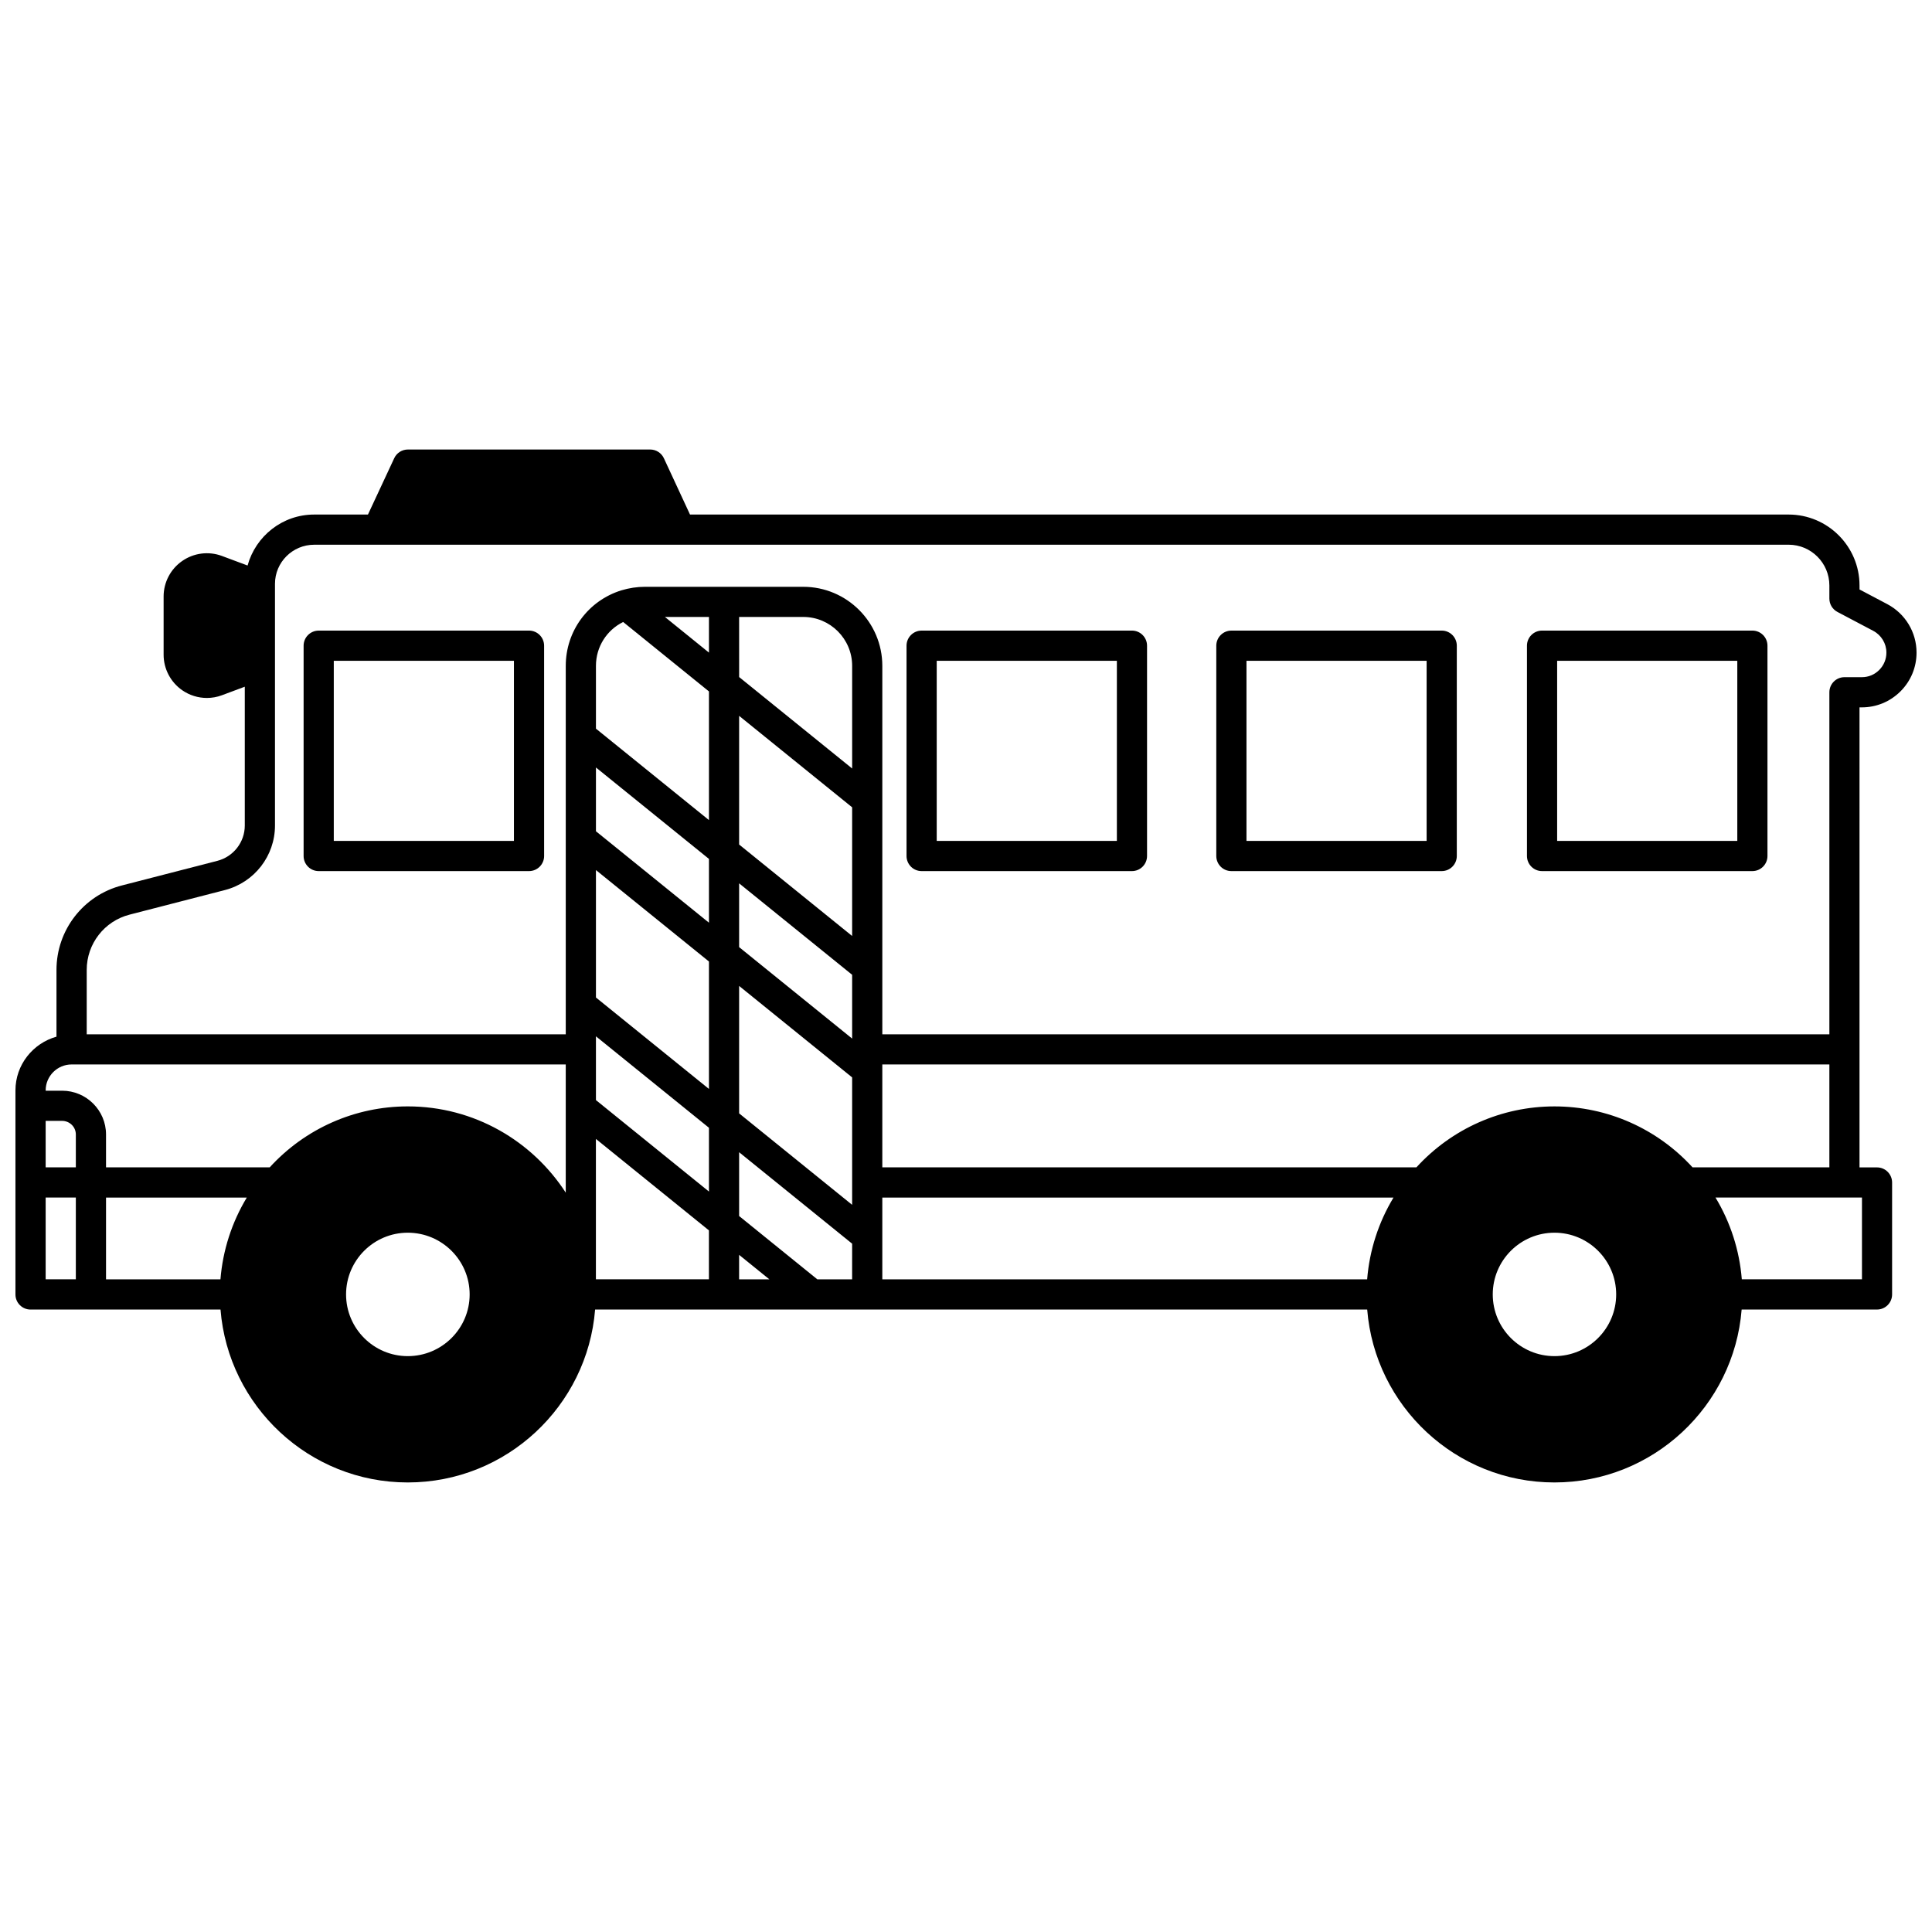 <?xml version="1.0" encoding="UTF-8"?>
<!-- Uploaded to: ICON Repo, www.iconrepo.com, Generator: ICON Repo Mixer Tools -->
<svg width="800px" height="800px" version="1.1" viewBox="144 144 512 512" xmlns="http://www.w3.org/2000/svg">
 <defs>
  <clipPath id="a">
   <path d="m148.09 263h503.81v274h-503.81z"/>
  </clipPath>
 </defs>
 <g clip-path="url(#a)">
  <path d="m636.79 331.46h0.602c3.879 0 7.519-1.508 10.262-4.25 2.742-2.738 4.25-6.387 4.25-10.266 0-5.394-2.981-10.32-7.769-12.852l-7.34-3.875-0.004-1.066c0-10.359-8.43-18.793-18.793-18.793h-291.14l-6.922-14.918c-0.656-1.41-2.07-2.316-3.629-2.316h-64.215c-1.555 0-2.969 0.898-3.621 2.309l-6.961 14.926h-14.246c-8.449 0-15.516 5.746-17.656 13.508l-6.816-2.543c-3.5-1.297-7.426-0.801-10.504 1.34-3.09 2.141-4.93 5.66-4.93 9.406v15.434c0 3.746 1.84 7.262 4.922 9.41 1.945 1.352 4.234 2.051 6.543 2.051 1.34 0 2.684-0.234 3.969-0.711l6.078-2.269v36.785c0 4.406-2.996 8.258-7.277 9.363l-25.262 6.512c-10.223 2.617-17.363 11.824-17.363 22.391v17.688c-6.254 1.762-10.875 7.449-10.875 14.258v54.062c0 2.207 1.793 4 4 4h50.344c2.047 25.598 23.496 45.82 49.617 45.82 26.141 0 47.609-20.219 49.656-45.824h204.61c2.047 25.602 23.496 45.824 49.617 45.824s47.57-20.219 49.617-45.824h35.871c2.207 0 4-1.793 4-4v-29.668c0-2.207-1.793-4-4-4h-4.637zm-458.46 54.93 25.27-6.516c7.816-2.019 13.273-9.051 13.273-17.105v-64.055c0-5.711 4.664-10.355 10.395-10.355l16.797-0.004h373.94c5.953 0 10.797 4.844 10.797 10.797v3.481c0 1.484 0.824 2.844 2.133 3.535l9.473 5c2.164 1.141 3.508 3.356 3.508 5.777 0 1.742-0.676 3.379-1.906 4.609-1.246 1.246-2.844 1.906-4.609 1.906h-4.598c-2.207 0-4 1.793-4 4v90.645l-250.98 0.004v-97.645c0-11.551-9.402-20.953-20.953-20.953h-41.984c-2.055 0-4.137 0.312-6.231 0.941-8.809 2.75-14.723 10.793-14.723 20.008v97.645h-126.95v-17.074c0-6.906 4.668-12.93 11.359-14.641zm377.62 117c-9.016 0-16.355-7.332-16.355-16.355 0-9.02 7.332-16.355 16.355-16.355 9.02 0 16.355 7.332 16.355 16.355-0.004 9.023-7.34 16.355-16.355 16.355zm-49.648-20.352h-128.48v-21.672h135.47c-3.961 6.547-6.363 13.965-6.984 21.672zm-145.7 0-20.727-16.777v-16.91l29.949 24.238-0.004 9.449zm-12.711 0h-8.02v-6.488zm-95.824 20.352c-9.016 0-16.355-7.332-16.355-16.355 0-9.02 7.332-16.355 16.355-16.355 9.039 0 16.395 7.332 16.395 16.355 0 9.023-7.356 16.355-16.395 16.355zm-49.645-20.352h-30.324v-21.672h37.305c-3.957 6.547-6.363 13.965-6.981 21.672zm154.45-175.54c7.144 0 12.957 5.809 12.957 12.957v27.207l-29.949-24.238-0.004-15.926zm12.953 84.547-29.949-24.238v-34.098l29.949 24.238zm0 10.285v16.906l-29.949-24.238v-16.902zm-37.945-13.805-29.949-24.234v-16.902l29.949 24.234zm-29.949-13.949 29.949 24.234v33.773l-29.949-24.234zm37.945 30.707 29.949 24.238v33.773l-29.949-24.238zm-7.996-88.336-11.672-9.449h11.672zm-22.734-8.113 22.734 18.402v34.098l-29.949-24.234v-16.645c0-5.023 2.844-9.473 7.215-11.621zm-7.215 109.8 29.949 24.234v16.906l-29.949-24.238zm-138.95 7.457h130.95v33.973c-8.887-13.734-24.312-22.859-41.863-22.859-14.031 0-27.234 5.906-36.59 16.152l-43.379 0.004v-8.719c0-6.394-5.223-11.594-11.637-11.594h-4.359v-0.078c0-3.797 3.082-6.879 6.879-6.879zm-6.879 14.953h4.359c2.008 0 3.637 1.617 3.637 3.598v8.715l-7.996 0.004zm0 20.312h7.996v21.672h-7.996zm145.82-15.531 29.949 24.238v12.965h-29.949zm335.52 37.203h-31.844c-0.621-7.715-3.023-15.133-6.977-21.672h38.82zm-44.898-29.668c-9.379-10.262-22.57-16.152-36.59-16.152-14.031 0-27.234 5.906-36.59 16.152h-141.54v-27.27h250.98v27.27z"/>
 </g>
 <path d="m228.46 374.85h55.738c2.207 0 4-1.793 4-4l-0.004-55.738c0-2.207-1.793-4-4-4l-55.734 0.004c-2.207 0-4 1.793-4 4v55.738c0 2.207 1.793 3.996 4 3.996zm3.996-55.738h47.742v47.742h-47.742z"/>
 <path d="m388.24 374.85h55.738c2.207 0 4-1.793 4-4v-55.738c0-2.207-1.793-4-4-4l-55.738 0.004c-2.207 0-4 1.793-4 4v55.738c0.004 2.207 1.793 3.996 4 3.996zm4-55.738h47.742v47.742h-47.742z"/>
 <path d="m470.33 374.85h55.738c2.207 0 4-1.793 4-4v-55.738c0-2.207-1.793-4-4-4l-55.738 0.004c-2.207 0-4 1.793-4 4v55.738c0 2.207 1.793 3.996 4 3.996zm4-55.738h47.742v47.742h-47.742z"/>
 <path d="m552.66 374.85h55.738c2.207 0 4-1.793 4-4v-55.738c0-2.207-1.793-4-4-4h-55.738c-2.207 0-4 1.793-4 4v55.738c0.004 2.211 1.793 4 4 4zm4-55.738h47.742v47.742h-47.742z"/>
</svg>